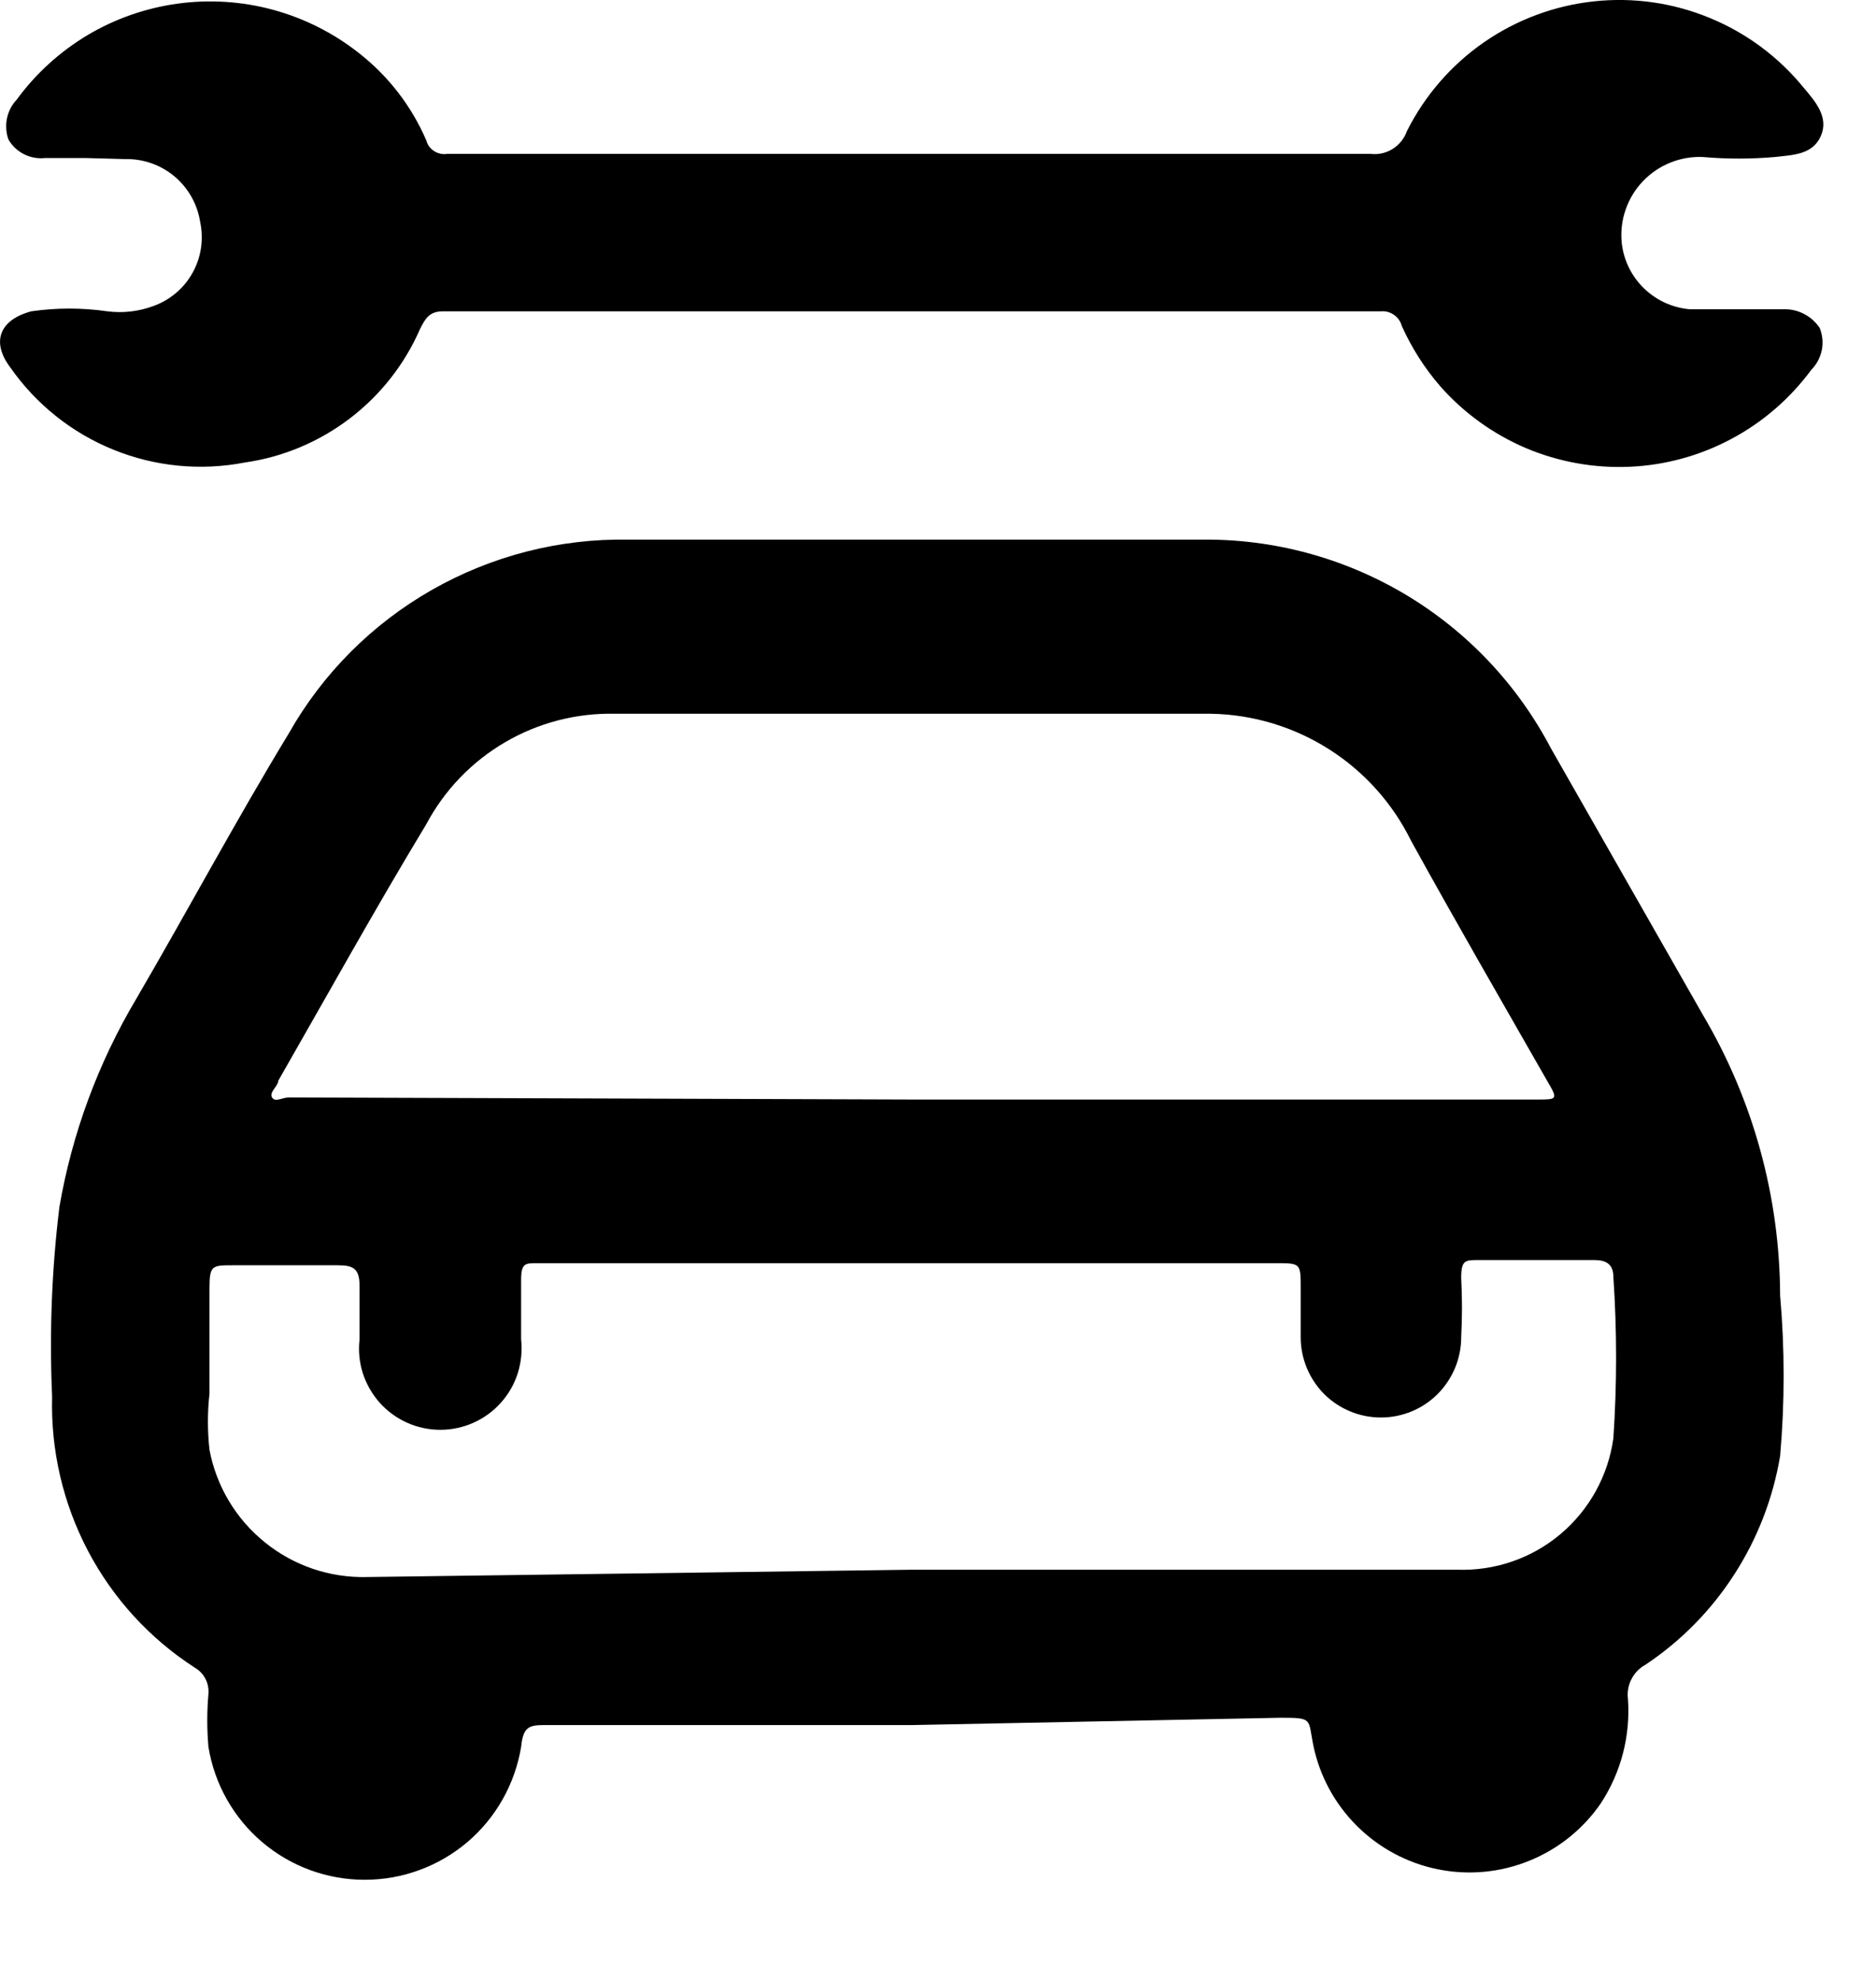 <?xml version="1.0" encoding="UTF-8"?>
<svg xmlns="http://www.w3.org/2000/svg" width="18" height="19" viewBox="0 0 18 19" fill="none">
  <path d="M8.75 16.546H5.25C5.09 16.546 5.02 16.546 5 16.756C4.941 17.112 4.758 17.436 4.484 17.669C4.209 17.902 3.86 18.03 3.5 18.03C3.139 18.03 2.79 17.902 2.516 17.669C2.241 17.436 2.058 17.112 2 16.756C1.985 16.587 1.985 16.416 2 16.246C2.004 16.197 1.994 16.146 1.971 16.102C1.948 16.058 1.913 16.021 1.87 15.996C1.437 15.717 1.084 15.331 0.844 14.875C0.605 14.42 0.486 13.911 0.5 13.396C0.473 12.789 0.496 12.18 0.57 11.576C0.692 10.87 0.943 10.192 1.31 9.576C1.8 8.736 2.26 7.876 2.77 7.036C3.095 6.461 3.57 5.985 4.144 5.658C4.718 5.331 5.369 5.164 6.03 5.176H11.52C12.21 5.166 12.889 5.348 13.483 5.701C14.076 6.054 14.559 6.565 14.88 7.176L16.34 9.736C16.822 10.551 17.077 11.48 17.08 12.426C17.125 12.939 17.125 13.454 17.08 13.966C17.012 14.37 16.863 14.756 16.641 15.1C16.42 15.444 16.13 15.739 15.79 15.966C15.731 15.998 15.684 16.046 15.654 16.105C15.623 16.164 15.612 16.23 15.62 16.296C15.645 16.649 15.554 17 15.36 17.296C15.19 17.544 14.95 17.736 14.672 17.848C14.394 17.961 14.089 17.989 13.794 17.929C13.5 17.869 13.23 17.724 13.018 17.512C12.805 17.3 12.66 17.03 12.6 16.736C12.55 16.486 12.6 16.476 12.29 16.476L8.75 16.546ZM8.75 10.546H14.75C14.94 10.546 14.95 10.546 14.85 10.376C14.41 9.606 13.97 8.846 13.54 8.066C13.363 7.706 13.09 7.401 12.751 7.186C12.413 6.971 12.021 6.853 11.62 6.846C9.72 6.846 7.81 6.846 5.9 6.846C5.529 6.838 5.164 6.933 4.845 7.12C4.525 7.307 4.264 7.579 4.09 7.906C3.6 8.716 3.14 9.546 2.67 10.366C2.67 10.416 2.58 10.476 2.61 10.526C2.64 10.576 2.71 10.526 2.77 10.526L8.75 10.546ZM8.75 15.056H13.98C14.341 15.069 14.695 14.948 14.972 14.715C15.249 14.482 15.43 14.155 15.48 13.796C15.515 13.28 15.515 12.762 15.48 12.246C15.48 12.126 15.41 12.086 15.3 12.086H14.18C14.06 12.086 14.02 12.086 14.02 12.256C14.03 12.446 14.03 12.636 14.02 12.826C14.02 13.03 13.938 13.226 13.794 13.371C13.65 13.515 13.454 13.596 13.25 13.596C13.045 13.596 12.85 13.515 12.705 13.371C12.561 13.226 12.48 13.03 12.48 12.826V12.356C12.48 12.116 12.48 12.116 12.24 12.116H5.15C5.04 12.116 5 12.116 5 12.276C5 12.436 5 12.656 5 12.846C5.012 12.955 5.001 13.066 4.968 13.171C4.935 13.275 4.88 13.372 4.806 13.454C4.733 13.536 4.644 13.601 4.543 13.646C4.443 13.691 4.334 13.714 4.225 13.714C4.115 13.714 4.006 13.691 3.906 13.646C3.806 13.601 3.716 13.536 3.643 13.454C3.57 13.372 3.515 13.275 3.481 13.171C3.448 13.066 3.437 12.955 3.45 12.846C3.45 12.676 3.45 12.506 3.45 12.336C3.45 12.166 3.39 12.136 3.24 12.136H2.24C2.03 12.136 2.01 12.136 2.01 12.366C2.01 12.596 2.01 13.016 2.01 13.366C1.99 13.546 1.99 13.727 2.01 13.906C2.076 14.255 2.264 14.57 2.541 14.793C2.817 15.017 3.164 15.135 3.52 15.126L8.75 15.056Z" fill="black"></path>
  <path d="M0.83 1.516H0.43C0.36 1.523 0.29 1.51 0.228 1.478C0.166 1.446 0.114 1.397 0.08 1.336C0.058 1.272 0.053 1.202 0.067 1.135C0.081 1.068 0.113 1.006 0.16 0.956C0.342 0.707 0.573 0.497 0.838 0.338C1.103 0.18 1.398 0.077 1.704 0.035C2.01 -0.007 2.322 0.013 2.62 0.094C2.918 0.175 3.197 0.315 3.44 0.506C3.724 0.727 3.948 1.016 4.09 1.346C4.101 1.389 4.128 1.425 4.165 1.449C4.202 1.473 4.246 1.483 4.29 1.476H13.15C13.224 1.485 13.3 1.468 13.363 1.428C13.427 1.388 13.475 1.327 13.5 1.256C13.671 0.916 13.925 0.623 14.238 0.406C14.551 0.189 14.914 0.054 15.293 0.013C15.672 -0.028 16.055 0.027 16.407 0.173C16.76 0.318 17.07 0.55 17.31 0.846C17.42 0.976 17.55 1.126 17.47 1.306C17.39 1.486 17.2 1.486 17.03 1.506C16.8 1.526 16.569 1.526 16.34 1.506C16.233 1.501 16.125 1.52 16.026 1.56C15.927 1.6 15.837 1.661 15.763 1.739C15.689 1.816 15.633 1.909 15.598 2.01C15.562 2.112 15.55 2.219 15.56 2.326C15.577 2.492 15.652 2.646 15.77 2.762C15.889 2.879 16.044 2.951 16.21 2.966C16.51 2.966 16.82 2.966 17.12 2.966C17.187 2.965 17.253 2.981 17.313 3.013C17.372 3.044 17.423 3.09 17.46 3.146C17.487 3.213 17.494 3.287 17.48 3.358C17.465 3.429 17.431 3.495 17.38 3.546C17.177 3.821 16.916 4.048 16.614 4.209C16.313 4.37 15.979 4.462 15.638 4.477C15.296 4.492 14.956 4.431 14.641 4.298C14.327 4.164 14.046 3.962 13.82 3.706C13.669 3.532 13.544 3.336 13.45 3.126C13.438 3.083 13.412 3.045 13.375 3.02C13.338 2.994 13.294 2.982 13.25 2.986H4.25C4.12 2.986 4.08 3.056 4.03 3.156C3.882 3.495 3.65 3.79 3.356 4.014C3.062 4.238 2.715 4.384 2.35 4.436C1.927 4.518 1.489 4.476 1.09 4.314C0.691 4.153 0.347 3.879 0.1 3.526C-0.09 3.276 -0 3.066 0.3 2.986C0.542 2.951 0.788 2.951 1.03 2.986C1.178 3.005 1.329 2.988 1.47 2.936C1.63 2.879 1.765 2.766 1.848 2.616C1.931 2.467 1.956 2.293 1.92 2.126C1.893 1.956 1.805 1.801 1.673 1.691C1.54 1.58 1.372 1.522 1.2 1.526L0.83 1.516Z" fill="black"></path>
</svg>
